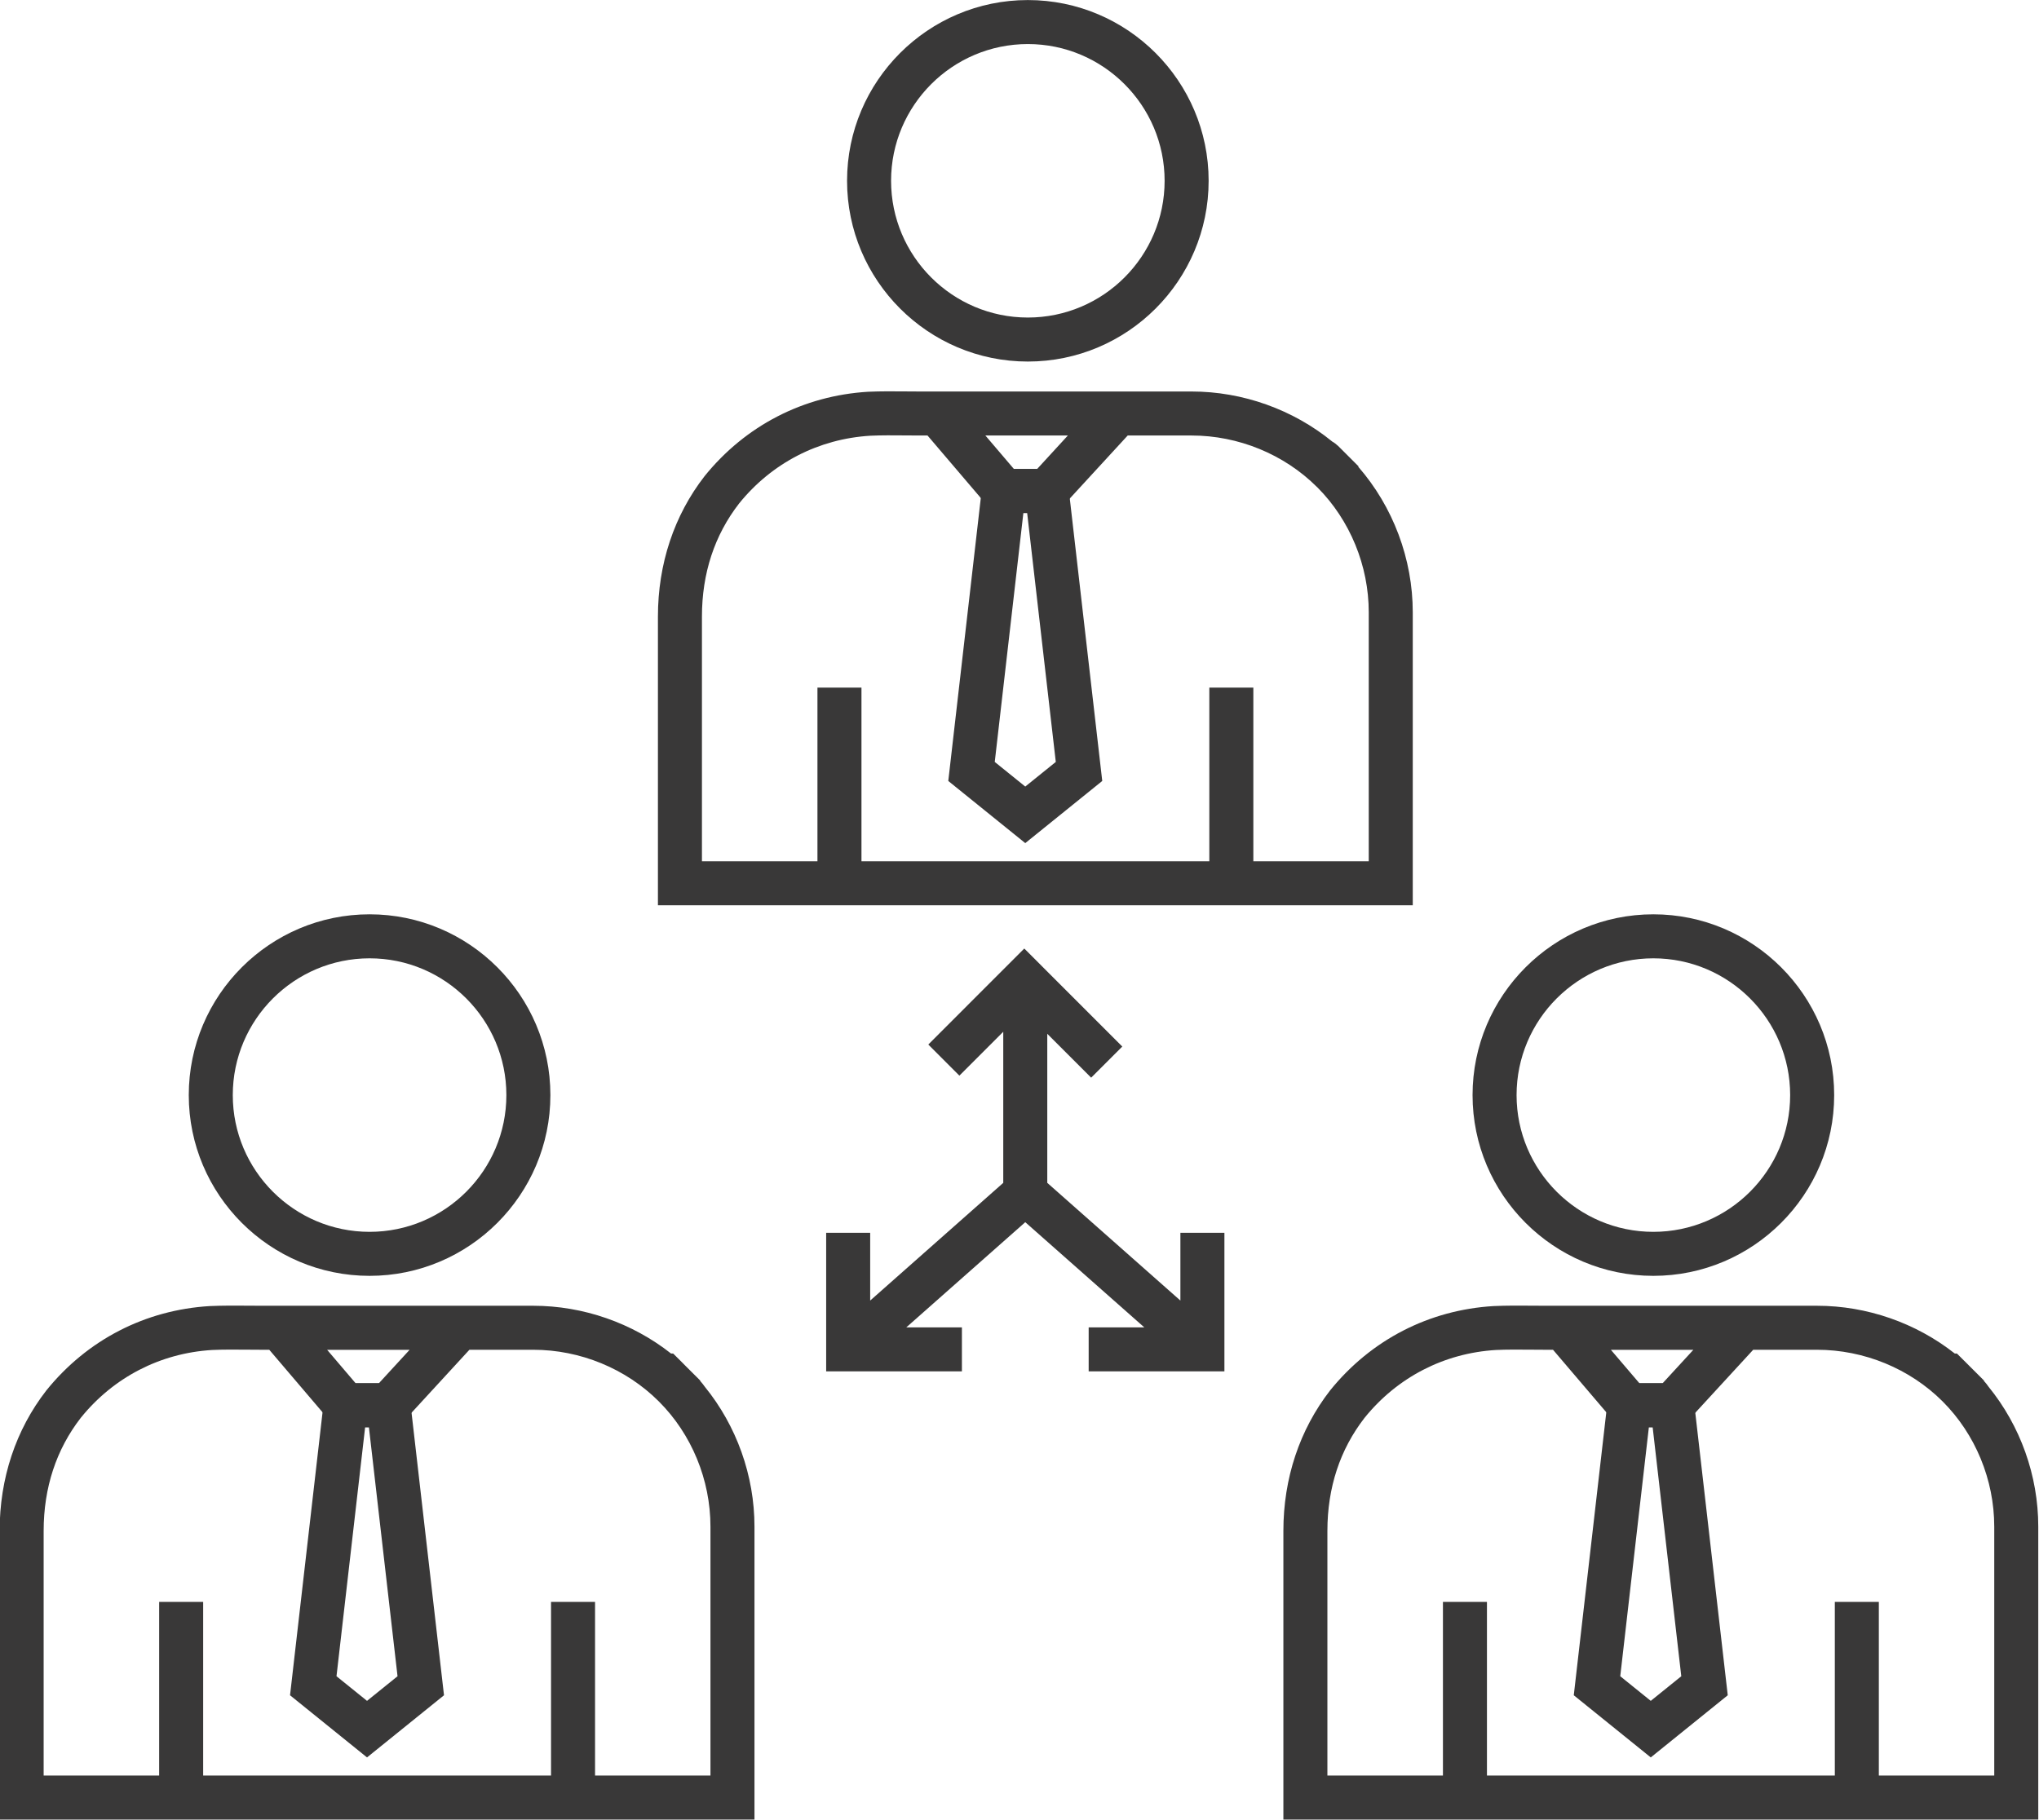 <?xml version="1.0" encoding="UTF-8" standalone="no"?><svg xmlns="http://www.w3.org/2000/svg" xmlns:xlink="http://www.w3.org/1999/xlink" fill="#000000" height="165.4" preserveAspectRatio="xMidYMid meet" version="1" viewBox="35.4 45.3 185.3 165.4" width="185.3" zoomAndPan="magnify"><g fill="#393838" id="change1_1"><path d="M 128.809 49.305 C 121.957 49.305 116.379 54.879 116.379 61.734 C 116.379 68.59 121.957 74.164 128.809 74.164 C 135.664 74.164 141.238 68.59 141.238 61.734 C 141.238 54.879 135.664 49.305 128.809 49.305 Z M 128.809 78.164 C 119.75 78.164 112.379 70.793 112.379 61.734 C 112.379 52.676 119.75 45.305 128.809 45.305 C 137.867 45.305 145.238 52.676 145.238 61.734 C 145.238 70.793 137.867 78.164 128.809 78.164" fill="inherit"/><path d="M 132.445 84.887 L 129.652 87.93 L 127.543 87.93 L 124.949 84.887 Z M 159.789 123.59 L 149.301 123.59 L 149.301 107.805 L 145.301 107.805 L 145.301 123.59 L 113.688 123.59 L 113.688 107.805 L 109.688 107.805 L 109.688 123.59 L 99.191 123.59 L 99.191 101.348 C 99.191 97.41 100.336 93.938 102.57 91.062 C 105.547 87.379 109.797 85.188 114.504 84.906 C 115.535 84.859 116.594 84.871 117.648 84.879 C 118.094 84.883 118.535 84.887 118.977 84.887 L 119.691 84.887 L 125.695 91.93 L 131.41 91.93 L 137.883 84.887 L 143.684 84.887 C 147.934 84.887 152.082 86.586 155.062 89.547 L 155.141 89.621 C 158.094 92.598 159.789 96.73 159.789 100.961 Z M 158.836 87.727 L 158.867 87.695 L 157.258 86.086 C 157.234 86.062 157.215 86.039 157.191 86.02 L 156.988 85.816 L 156.984 85.82 C 156.832 85.676 156.664 85.543 156.477 85.441 C 152.906 82.527 148.344 80.887 143.684 80.887 L 118.977 80.887 C 118.547 80.887 118.113 80.883 117.684 80.879 C 116.559 80.871 115.449 80.859 114.293 80.91 C 108.418 81.266 103.148 83.98 99.434 88.578 C 96.656 92.152 95.191 96.566 95.191 101.348 L 95.191 127.59 L 163.789 127.59 L 163.789 100.961 C 163.789 96.105 161.996 91.352 158.836 87.727" fill="inherit"/><path d="M 125.801 114.559 L 128.574 116.797 L 131.348 114.559 L 128.746 91.93 L 128.402 91.93 Z M 128.574 121.938 L 121.578 116.289 L 124.836 87.93 L 132.312 87.93 L 135.57 116.289 L 128.574 121.938" fill="inherit"/><path d="M 68.988 132.41 C 62.133 132.41 56.555 137.988 56.555 144.844 C 56.555 151.695 62.133 157.273 68.988 157.273 C 75.844 157.273 81.418 151.695 81.418 144.844 C 81.418 137.988 75.844 132.41 68.988 132.41 Z M 68.988 161.273 C 59.926 161.273 52.555 153.902 52.555 144.844 C 52.555 135.781 59.926 128.41 68.988 128.41 C 78.047 128.41 85.418 135.781 85.418 144.844 C 85.418 153.902 78.047 161.273 68.988 161.273" fill="inherit"/><path d="M 72.625 167.996 L 69.832 171.035 L 67.719 171.035 L 65.129 167.996 Z M 99.965 206.695 L 89.477 206.695 L 89.477 190.91 L 85.477 190.91 L 85.477 206.695 L 53.863 206.695 L 53.863 190.91 L 49.863 190.91 L 49.863 206.695 L 39.367 206.695 L 39.367 184.457 C 39.367 180.52 40.516 177.047 42.746 174.172 C 45.727 170.484 49.973 168.297 54.68 168.012 C 55.715 167.965 56.773 167.977 57.828 167.984 C 58.27 167.988 58.715 167.992 59.152 167.992 L 59.871 167.992 L 65.871 175.035 L 71.586 175.035 L 78.059 167.992 L 83.859 167.992 C 88.133 167.992 92.293 169.707 95.277 172.691 C 98.258 175.668 99.965 179.816 99.965 184.07 Z M 99.441 171.34 C 99.344 171.195 99.211 171.027 99.023 170.816 L 99.043 170.797 L 97.715 169.473 C 97.605 169.363 97.492 169.25 97.375 169.129 L 96.578 168.336 L 96.387 168.336 C 92.859 165.555 88.406 163.992 83.859 163.992 L 59.152 163.992 C 58.723 163.992 58.293 163.988 57.859 163.984 C 56.734 163.977 55.629 163.969 54.473 164.02 C 48.598 164.371 43.328 167.086 39.613 171.688 C 36.836 175.262 35.367 179.676 35.367 184.457 L 35.367 210.695 L 103.965 210.695 L 103.965 184.07 C 103.965 179.434 102.336 174.895 99.441 171.34" fill="inherit"/><path d="M 65.98 197.668 L 68.754 199.906 L 71.527 197.668 L 68.926 175.035 L 68.582 175.035 Z M 68.754 205.047 L 61.758 199.398 L 65.016 171.035 L 72.492 171.035 L 75.75 199.398 L 68.754 205.047" fill="inherit"/><path d="M 185.652 132.41 C 178.801 132.41 173.223 137.988 173.223 144.844 C 173.223 151.695 178.801 157.273 185.652 157.273 C 192.508 157.273 198.086 151.695 198.086 144.844 C 198.086 137.988 192.508 132.41 185.652 132.41 Z M 185.652 161.273 C 176.594 161.273 169.223 153.902 169.223 144.844 C 169.223 135.781 176.594 128.41 185.652 128.41 C 194.715 128.41 202.086 135.781 202.086 144.844 C 202.086 153.902 194.715 161.273 185.652 161.273" fill="inherit"/><path d="M 189.289 167.996 L 186.496 171.035 L 184.387 171.035 L 181.793 167.996 Z M 216.633 206.695 L 206.145 206.695 L 206.145 190.91 L 202.145 190.91 L 202.145 206.695 L 170.531 206.695 L 170.531 190.91 L 166.531 190.91 L 166.531 206.695 L 156.031 206.695 L 156.031 184.457 C 156.031 180.52 157.18 177.047 159.414 174.172 C 162.395 170.484 166.641 168.297 171.348 168.012 C 172.383 167.965 173.438 167.977 174.492 167.984 C 174.938 167.988 175.379 167.992 175.82 167.992 L 176.535 167.992 L 182.539 175.035 L 188.254 175.035 L 194.727 167.992 L 200.527 167.992 C 204.797 167.992 208.961 169.707 211.945 172.691 C 214.922 175.668 216.633 179.816 216.633 184.07 Z M 216.105 171.34 C 216.012 171.195 215.879 171.027 215.688 170.816 L 215.711 170.797 L 214.383 169.473 C 214.273 169.363 214.16 169.25 214.039 169.129 L 213.242 168.336 L 213.051 168.336 C 209.523 165.555 205.074 163.992 200.527 163.992 L 175.82 163.992 C 175.391 163.992 174.961 163.988 174.527 163.984 C 173.402 163.977 172.293 163.969 171.141 164.02 C 165.266 164.371 159.992 167.086 156.277 171.688 C 153.504 175.262 152.031 179.676 152.031 184.457 L 152.031 210.695 L 220.633 210.695 L 220.633 184.07 C 220.633 179.434 219.004 174.895 216.105 171.34" fill="inherit"/><path d="M 182.645 197.668 L 185.418 199.906 L 188.191 197.668 L 185.59 175.035 L 185.246 175.035 Z M 185.418 205.047 L 178.422 199.398 L 181.68 171.035 L 189.156 171.035 L 192.414 199.398 L 185.418 205.047" fill="inherit"/><path d="M 142.672 157.359 L 142.672 163.52 L 130.574 152.82 L 130.574 139.27 L 134.562 143.258 L 137.391 140.43 L 128.484 131.52 L 119.762 140.246 L 122.586 143.074 L 126.574 139.086 L 126.574 152.82 L 114.48 163.52 L 114.48 157.359 L 110.48 157.359 L 110.48 169.957 L 122.816 169.957 L 122.816 165.957 L 117.762 165.957 L 128.574 156.395 L 139.391 165.957 L 134.336 165.957 L 134.336 169.957 L 146.672 169.957 L 146.672 157.359 L 142.672 157.359" fill="inherit"/></g></svg>